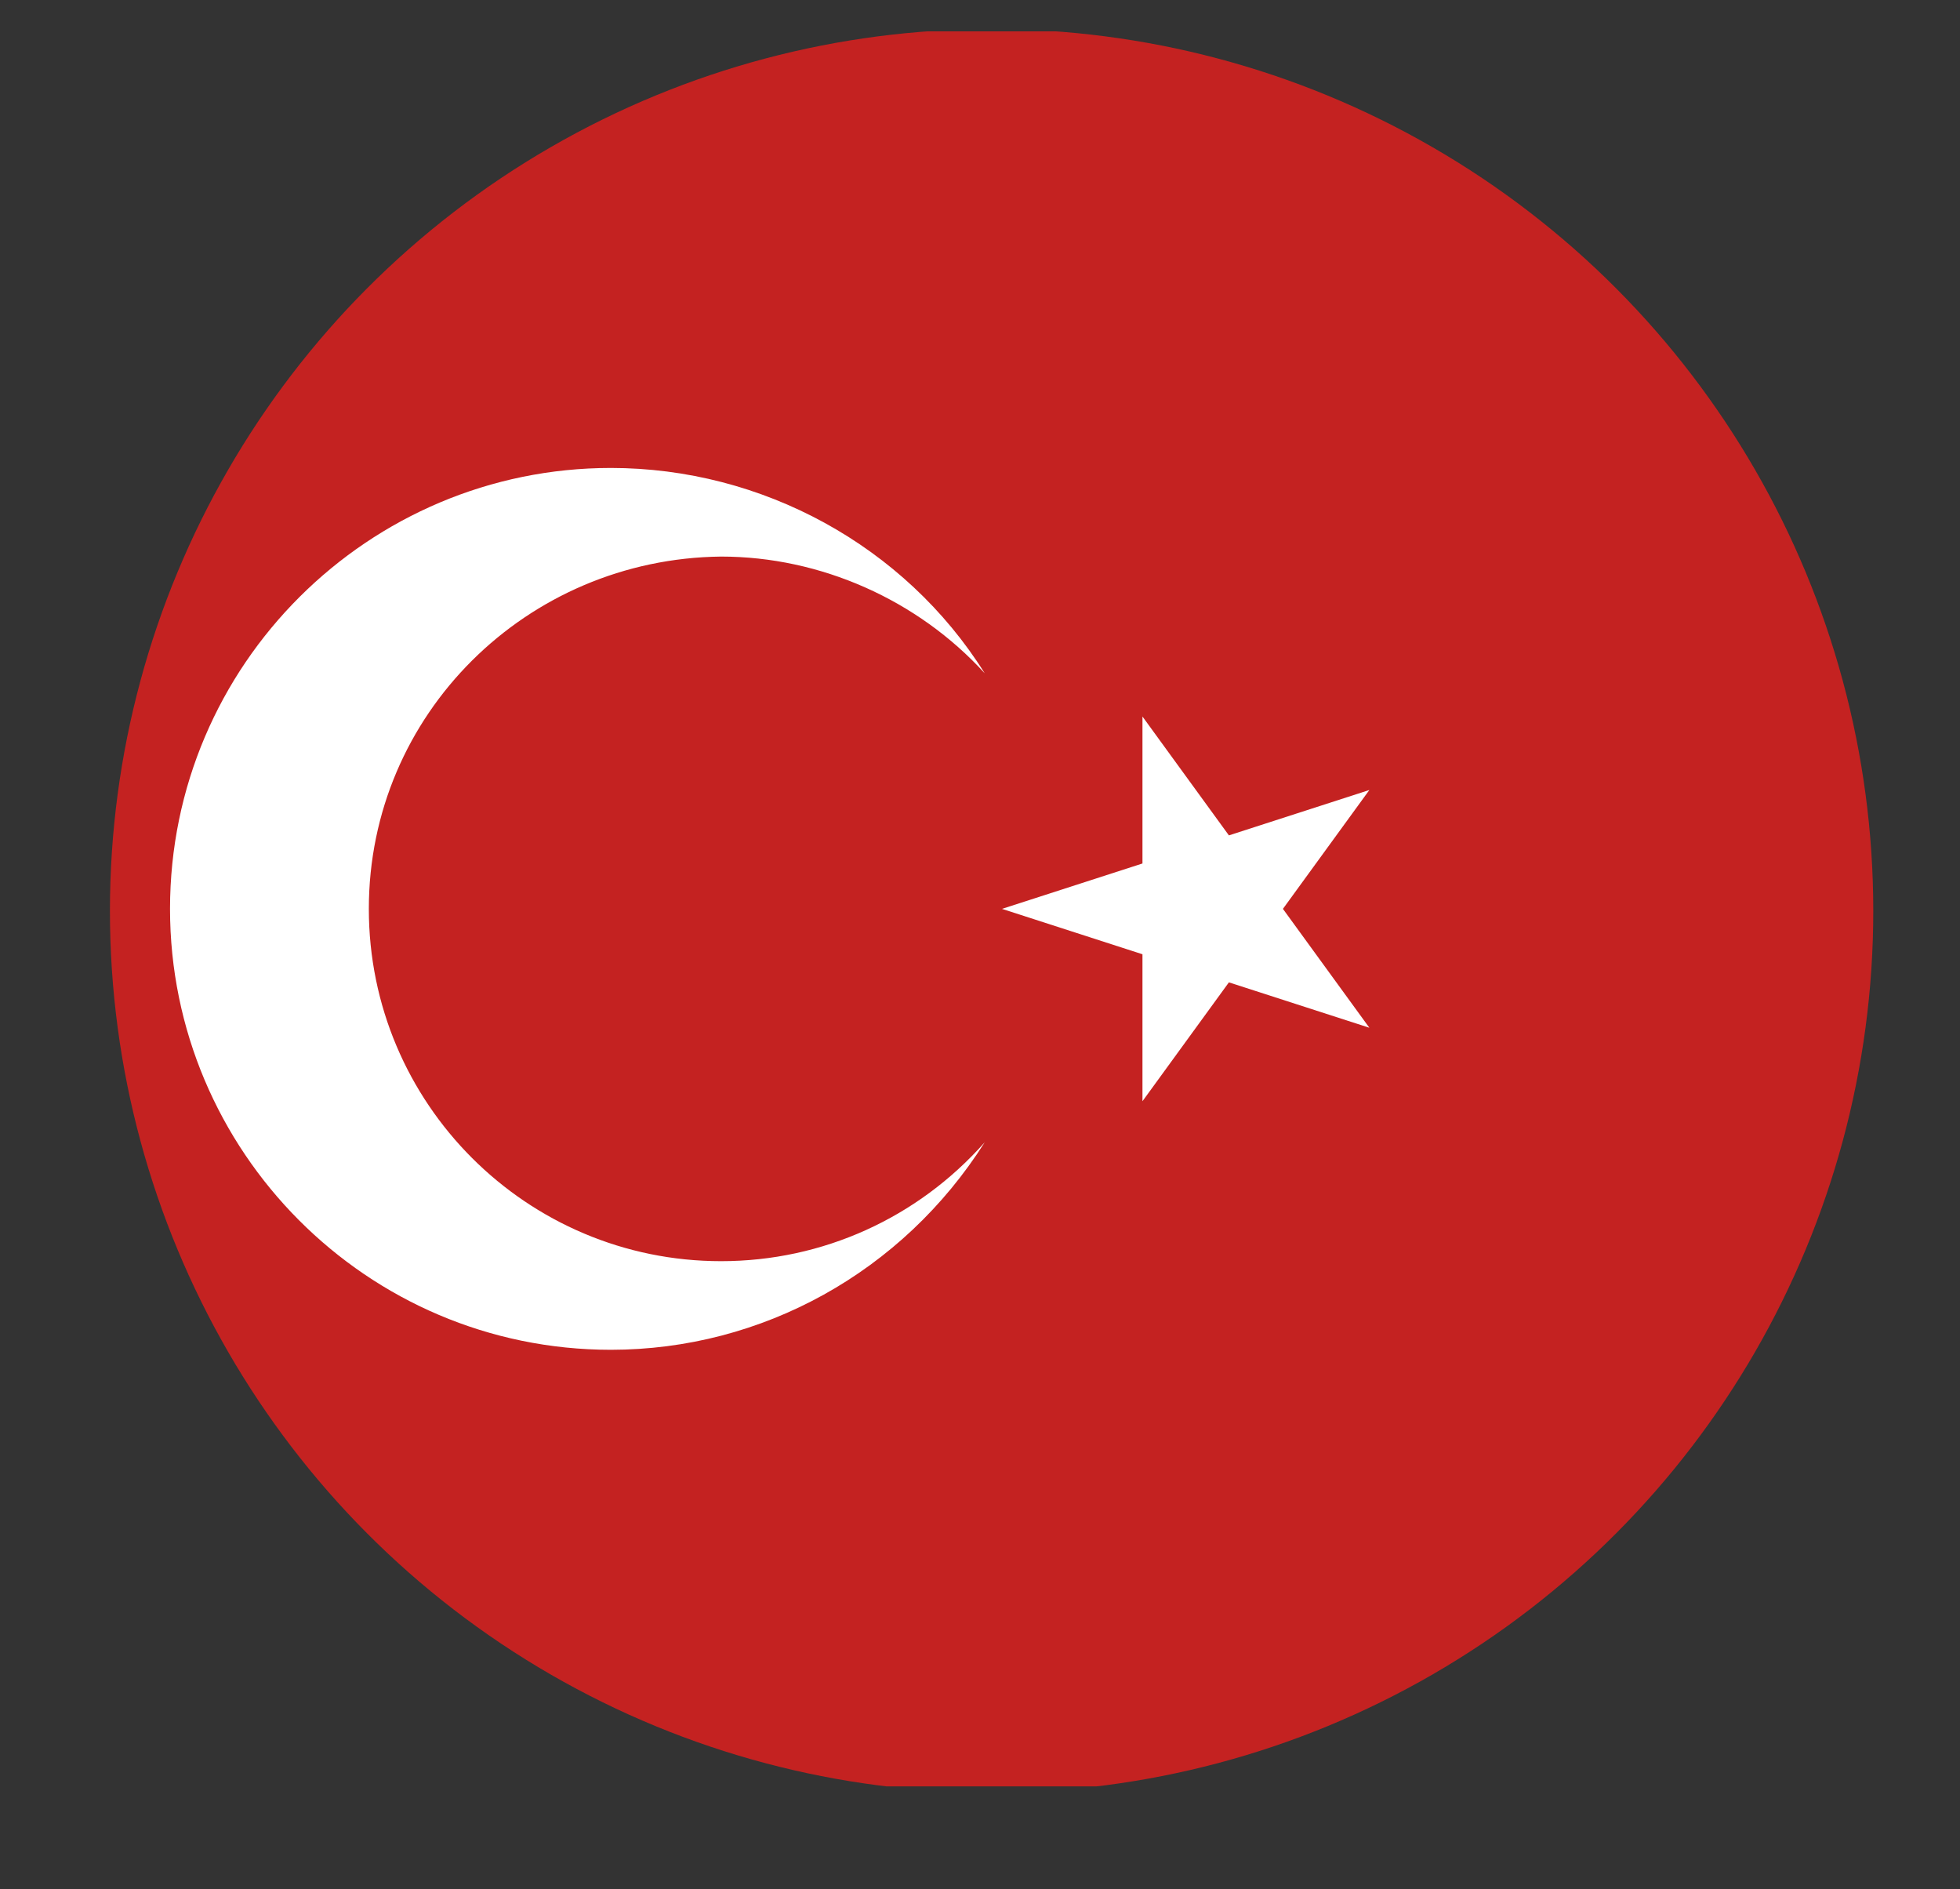 <?xml version="1.0" encoding="utf-8"?>
<!-- Generator: Adobe Illustrator 26.0.1, SVG Export Plug-In . SVG Version: 6.00 Build 0)  -->
<svg version="1.1" id="Capa_1" xmlns="http://www.w3.org/2000/svg" xmlns:xlink="http://www.w3.org/1999/xlink" x="0px" y="0px"
	 viewBox="0 0 90.7 87.4" style="enable-background:new 0 0 90.7 87.4;" xml:space="preserve">
<rect x="0" y="0" width="90.7" height="87.4" fill="#333333" stroke="none"/>
<style type="text/css">
	.st0{clip-path:url(#SVGID_00000160900538372272409250000016035331098046515094_);}
	.st1{fill:#2F346D;}
	.st2{fill:#FFFFFF;}
	.st3{clip-path:url(#SVGID_00000081639532607352044870000012217098336679362714_);}
	.st4{fill:#F7D726;}
	.st5{fill:#C42724;}
	.st6{fill:#070809;}
	.st7{clip-path:url(#SVGID_00000020375319840755537440000001966885724002103946_);}
	.st8{fill:#C41B37;}
	.st9{clip-path:url(#SVGID_00000129887192386919604960000007091621933421907854_);}
	.st10{fill:#2F3C7E;}
	.st11{fill:#AE1B2A;}
	.st12{clip-path:url(#SVGID_00000049943732181865800490000004793522247614240898_);}
	.st13{fill:#C63225;}
	.st14{fill:#F0C726;}
	.st15{clip-path:url(#SVGID_00000019674441355721843500000011368804736890760065_);}
	.st16{fill:#C7333E;}
	.st17{fill:#2A3059;}
	.st18{clip-path:url(#SVGID_00000075156159164932775290000005075454602362472836_);}
	.st19{fill:#289548;}
	.st20{clip-path:url(#SVGID_00000149344296680948704910000009164306446168862644_);}
	.st21{fill:#289448;}
	.st22{fill:#C6312E;}
	.st23{clip-path:url(#SVGID_00000038398828280940830340000016069534158173232773_);}
	.st24{fill:#FFFFFF;stroke:#B2B2B2;stroke-width:2.000000e-02;stroke-miterlimit:10;}
	.st25{fill:#BE1321;}
	.st26{fill:none;stroke:#B2B2B2;stroke-width:2.000000e-02;stroke-miterlimit:10;}
	.st27{clip-path:url(#SVGID_00000157988356135189204240000016159842539893107080_);}
	.st28{fill:#C42221;}
	.st29{clip-path:url(#SVGID_00000049943891121228010920000005025668914505890212_);}
	.st30{fill:#2B4592;}
	.st31{fill:#C4222D;}
	.st32{fill:#2B4693;}
	.st33{clip-path:url(#SVGID_00000000937464368206745020000001833501795290046889_);}
	.st34{fill:#2F3D7B;}
	.st35{fill:#C8394C;}
	.st36{fill:none;}
	.st37{fill:none;stroke:#263A57;stroke-width:0.3;}
	.st38{clip-path:url(#SVGID_00000147206665286297687720000008221326069230683779_);}
	.st39{fill:#2F3974;}
	.st40{fill:#C63132;}
	.st41{clip-path:url(#SVGID_00000088129579854574216580000010516214938738046099_);}
	.st42{fill:#2D4178;}
	.st43{fill:#EFC427;}
	.st44{clip-path:url(#SVGID_00000095297557501478343840000012412283744791370143_);}
	.st45{fill:#C63032;}
	.st46{fill:#298B45;}
	.st47{fill:#F6D523;}
	.st48{fill:#C63038;}
	.st49{fill:#FADF1E;}
	.st50{fill:#C63037;}
	.st51{fill:#3E6BB0;}
	.st52{fill:#FBEB1A;}
	.st53{fill:#FBE11D;}
	.st54{fill:#C62F3D;}
	.st55{fill:#3260A7;}
	.st56{fill:#C62E3F;}
	.st57{fill:#169987;}
	.st58{fill:#C63034;}
	.st59{fill:#F6D521;}
	.st60{fill:#3B549D;}
	.st61{fill:#3458A1;}
	.st62{fill:#F5D423;}
	.st63{fill:#356EB4;}
	.st64{fill:#C73374;}
	.st65{fill:#C62F36;}
</style>
<g id="Group_108" transform="translate(756.093 6.944)">
	<g id="Group_107">
		<g>
			<defs>
				<circle id="SVGID_00000083786614261701095250000003460956715606205596_" cx="-811.6" cy="35.2" r="40.8"/>
			</defs>
			<clipPath id="SVGID_00000052805851589078203170000011245883634077153161_">
				<use xlink:href="#SVGID_00000083786614261701095250000003460956715606205596_"  style="overflow:visible;"/>
			</clipPath>
			<g id="Group_106" style="clip-path:url(#SVGID_00000052805851589078203170000011245883634077153161_);">
				<g id="Group_105" transform="translate(-20.36)">
					<rect id="Rectangle_205" x="-852.5" y="-5.7" class="st13" width="122.4" height="81.6"/>
				</g>
			</g>
		</g>
	</g>
</g>
<g id="Group_130" transform="translate(857.487 6.942)">
	<g id="Group_129">
		<g>
			<defs>
				<circle id="SVGID_00000034767948626454266540000001745809582729359251_" cx="-811.6" cy="35.2" r="40.8"/>
			</defs>
			<clipPath id="SVGID_00000153690617081921448220000004931762523587997358_">
				<use xlink:href="#SVGID_00000034767948626454266540000001745809582729359251_"  style="overflow:visible;"/>
			</clipPath>
			<g id="Group_128" style="clip-path:url(#SVGID_00000153690617081921448220000004931762523587997358_);">
				<g id="Group_127" transform="translate(-17.219 0.209)">
					<rect id="Rectangle_212" x="-852.5" y="-5.7" class="st28" width="121.7" height="81.2"/>
					<path id="Path_192" class="st2" d="M-806.9,51.2c-9,0-16.3-7.3-16.3-16.3c0-9,7.3-16.2,16.3-16.3c4.6,0,9.1,2,12.2,5.4
						c-3.7-5.9-10.3-9.5-17.3-9.5c-11.2,0-20.4,9.1-20.4,20.4c0,11.2,9.1,20.4,20.4,20.4c7,0,13.5-3.6,17.3-9.6
						C-797.8,49.2-802.2,51.2-806.9,51.2z"/>
					<path id="Path_193" class="st2" d="M-787.4,26l4,5.5l6.5-2.1l-4,5.5l4,5.5l-6.5-2.1l-4,5.5l0-6.8l-6.5-2.1l6.5-2.1L-787.4,26z"
						/>
				</g>
			</g>
		</g>
	</g>
</g>
</svg>
